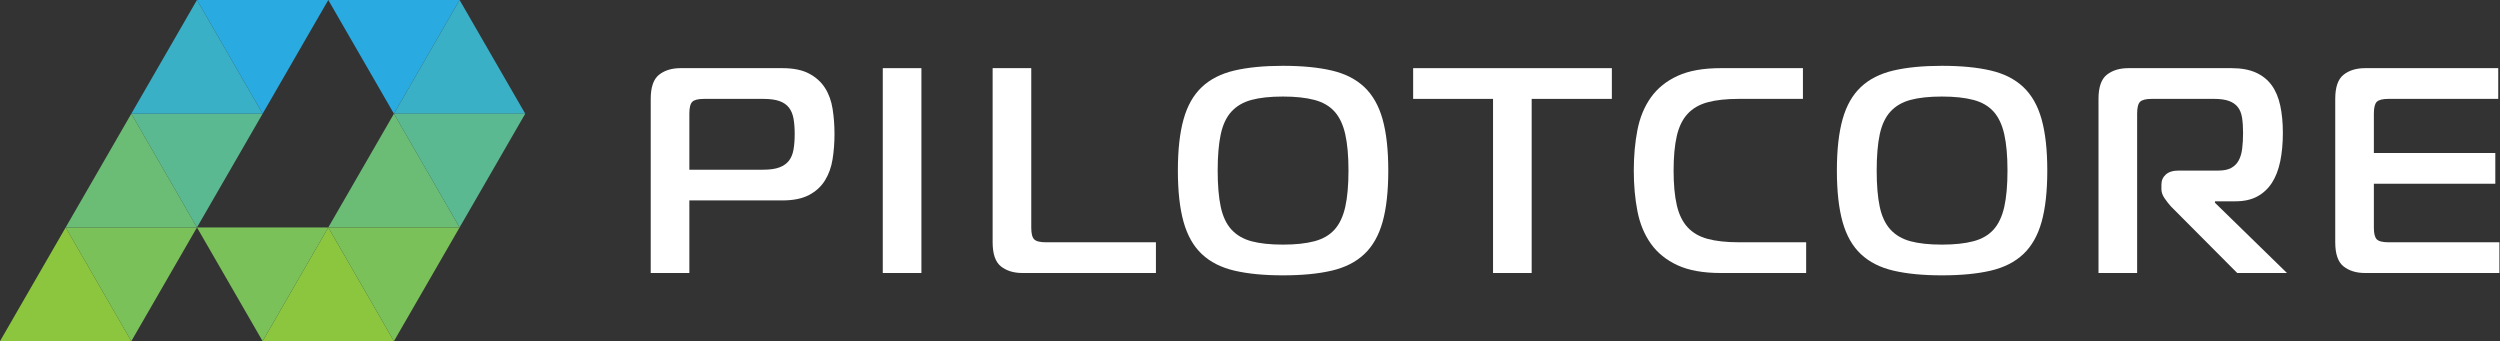 <svg clip-rule="evenodd" fill-rule="evenodd" stroke-linejoin="round" stroke-miterlimit="2" viewBox="0 0 3962 541" xmlns="http://www.w3.org/2000/svg"><rect x="0" y="0" width="3962" height="541" fill="#333333" stroke="none"/><g fill-rule="nonzero"><path d="m624.303 180.222 104.05-180.22h-208.1z" fill="#29abe2"/><path d="m416.202 180.222 104.05-180.22h-208.1z" fill="#29abe2"/><path d="m312.151 360.445 104.05-180.221h-208.1z" fill="#5bb991"/><path d="m208.101 540.666 104.05-180.221h-208.1z" fill="#7bc15a"/><path d="m104.05 360.445-104.05 180.221h208.1z" fill="#8cc63f"/><path d="m520.253 360.445-104.05 180.221h208.1z" fill="#8cc63f"/><path d="m624.303 180.222-104.05 180.221h208.1z" fill="#6bbd75"/><path d="m728.354 0-104.05 180.221h208.1z" fill="#3ab0c7"/><path d="m208.101 180.222-104.05 180.221h208.1z" fill="#6bbd75"/><path d="m312.151 0-104.05 180.221h208.1z" fill="#3ab0c7"/><path d="m728.354 360.445 104.05-180.221h-208.1z" fill="#5bb991"/><path d="m624.303 540.666 104.05-180.221h-208.1z" fill="#7bc15a"/><path d="m416.202 540.666 104.05-180.221h-208.1z" fill="#7bc15a"/><path d="m1209.82 268.945c10.508 0 19.017-1.237 25.508-3.716 6.492-2.467 11.513-6.025 15.071-10.663 3.55-4.633 5.95-10.508 7.188-17.625 1.233-7.108 1.858-15.304 1.858-24.579s-.625-17.387-1.858-24.346c-1.238-6.954-3.638-12.754-7.188-17.391-3.558-4.634-8.579-8.117-15.071-10.438-6.491-2.317-15-3.475-25.508-3.475h-94.146c-9.275 0-15.462 1.55-18.55 4.638-3.096 3.091-4.637 9.275-4.637 18.545v89.05zm-178.55-112.233c0-18.55 4.404-31.304 13.216-38.262 8.813-6.959 20.176-10.438 34.088-10.438h161.392c17.312 0 31.379 2.867 42.204 8.583 10.817 5.725 19.242 13.296 25.275 22.725 6.025 9.438 10.042 20.484 12.054 33.159 2.008 12.683 3.017 25.971 3.017 39.883 0 13.917-1.009 27.208-3.017 39.883-2.013 12.684-6.029 23.888-12.054 33.625-6.034 9.738-14.458 17.471-25.275 23.188-10.825 5.725-24.892 8.583-42.204 8.583h-147.479v115.013h-61.217z" fill="#fff"/></g><path d="m1399.03 108.016h61.217v324.642h-61.217z" fill="#fff"/><path d="m1620.43 432.654c-13.913 0-25.275-3.484-34.088-10.438-8.812-6.958-13.216-19.708-13.216-38.262v-275.942h61.216v252.754c0 9.279 1.542 15.467 4.638 18.55 3.087 3.096 9.275 4.638 18.554 4.638h174.375v48.7z" fill="#fff" fill-rule="nonzero"/><path d="m1929.77 270.333c0 23.187 1.625 42.362 4.867 57.508 3.246 15.15 8.888 27.129 16.929 35.942 8.038 8.812 18.625 14.996 31.763 18.55 13.141 3.554 29.758 5.333 49.858 5.333 19.783 0 36.408-1.779 49.854-5.333 13.454-3.554 24.117-9.738 32.004-18.55 7.88-8.813 13.521-20.792 16.925-35.942 3.4-15.146 5.1-34.321 5.1-57.508 0-23.188-1.7-42.354-5.1-57.508-3.404-15.146-9.045-27.125-16.925-35.938-7.887-8.812-18.55-14.996-32.004-18.55-13.446-3.554-30.071-5.337-49.854-5.337-20.1 0-36.717 1.783-49.858 5.337-13.138 3.554-23.725 9.738-31.763 18.55-8.041 8.813-13.683 20.792-16.929 35.938-3.242 15.154-4.867 34.32-4.867 57.508m103.417-166.029c30.3 0 56.038 2.479 77.221 7.425 21.175 4.946 38.412 13.679 51.708 26.2 13.288 12.525 22.954 29.529 28.988 51.016 6.029 21.492 9.041 48.621 9.041 81.388 0 32.775-3.012 59.908-9.041 81.392-6.034 21.491-15.7 38.491-28.988 51.012-13.296 12.521-30.533 21.267-51.708 26.204-21.183 4.942-46.921 7.421-77.221 7.421-29.992 0-55.579-2.479-76.754-7.421-21.179-4.937-38.417-13.683-51.708-26.204-13.296-12.521-22.959-29.521-28.988-51.012-6.025-21.484-9.042-48.617-9.042-81.392 0-32.767 3.017-59.896 9.042-81.388 6.029-21.487 15.692-38.491 28.988-51.016 13.291-12.521 30.529-21.254 51.708-26.2 21.175-4.946 46.762-7.425 76.754-7.425" fill="#fff" fill-rule="nonzero"/><path d="m2366.17 432.654v-275.942h-126.613v-48.7h314.9v48.7h-127.075v275.942z" fill="#fff" fill-rule="nonzero"/><path d="m2726.97 432.654c-27.829 0-50.625-4.092-68.404-12.292-17.788-8.187-31.85-19.55-42.204-34.087-10.359-14.53-17.467-31.684-21.334-51.475-3.87-19.784-5.796-41.28-5.796-64.467 0-23.188 1.925-44.671 5.796-64.463 3.867-19.783 10.975-36.937 21.334-51.479 10.354-14.529 24.416-25.891 42.204-34.087 17.779-8.188 40.575-12.292 68.404-12.292h130.317v48.7h-101.563c-19.791 0-36.254 1.779-49.391 5.333-13.146 3.555-23.73 9.667-31.767 18.317-8.046 8.658-13.758 20.333-17.159 35.017-3.408 14.687-5.104 33.004-5.104 54.954 0 21.954 1.696 40.275 5.104 54.954 3.401 14.696 9.113 26.367 17.159 35.017 8.037 8.662 18.621 14.771 31.767 18.321 13.137 3.558 29.6 5.329 49.391 5.329h106.667v48.7z" fill="#fff" fill-rule="nonzero"/><path d="m2974.17 270.333c0 23.187 1.625 42.362 4.867 57.508 3.246 15.15 8.887 27.129 16.929 35.942 8.037 8.812 18.625 14.996 31.762 18.55 13.142 3.554 29.759 5.333 49.859 5.333 19.783 0 36.408-1.779 49.854-5.333 13.454-3.554 24.117-9.738 32.004-18.55 7.879-8.813 13.521-20.792 16.925-35.942 3.4-15.146 5.1-34.321 5.1-57.508 0-23.188-1.7-42.354-5.1-57.508-3.404-15.146-9.046-27.125-16.925-35.938-7.887-8.812-18.55-14.996-32.004-18.55-13.446-3.554-30.071-5.337-49.854-5.337-20.1 0-36.717 1.783-49.859 5.337-13.137 3.554-23.725 9.738-31.762 18.55-8.042 8.813-13.683 20.792-16.929 35.938-3.242 15.154-4.867 34.32-4.867 57.508m103.417-166.029c30.3 0 56.037 2.479 77.221 7.425 21.175 4.946 38.412 13.679 51.708 26.2 13.287 12.525 22.954 29.529 28.987 51.016 6.03 21.492 9.042 48.621 9.042 81.388 0 32.775-3.012 59.908-9.042 81.392-6.033 21.491-15.7 38.491-28.987 51.012-13.296 12.521-30.533 21.267-51.708 26.204-21.184 4.942-46.921 7.421-77.221 7.421-29.992 0-55.579-2.479-76.754-7.421-21.18-4.937-38.417-13.683-51.709-26.204-13.296-12.521-22.958-29.521-28.987-51.012-6.025-21.484-9.042-48.617-9.042-81.392 0-32.767 3.017-59.896 9.042-81.388 6.029-21.487 15.691-38.491 28.987-51.016 13.292-12.521 30.529-21.254 51.709-26.2 21.175-4.946 46.762-7.425 76.754-7.425" fill="#fff" fill-rule="nonzero"/><path d="m3325.7 432.654v-275.942c0-18.55 4.408-31.304 13.217-38.262 8.812-6.959 20.175-10.438 34.091-10.438h163.709c15.141 0 27.896 2.325 38.258 6.958 10.358 4.642 18.7 11.292 25.042 19.942 6.333 8.663 10.9 19.408 13.679 32.233 2.787 12.834 4.179 27.292 4.179 43.367 0 16.692-1.392 31.767-4.179 45.213-2.779 13.45-7.179 24.812-13.213 34.087-6.029 9.275-13.758 16.467-23.187 21.567-9.438 5.096-20.954 7.646-34.554 7.646h-32.459v2.325l114.084 111.304h-78.838l-104.812-105.275c-3.409-3.713-6.804-8.034-10.209-12.988-3.404-4.941-5.095-9.737-5.095-14.375v-7.421c0-6.491 2.316-11.829 6.958-16 4.633-4.175 11.433-6.262 20.4-6.262h63.075c8.346 0 15.071-1.388 20.175-4.175 5.1-2.779 9.042-6.721 11.821-11.825 2.787-5.1 4.641-11.363 5.566-18.783.93-7.417 1.392-15.767 1.392-25.038 0-9.279-.542-17.317-1.621-24.121-1.087-6.796-3.329-12.362-6.729-16.691-3.4-4.33-8.112-7.575-14.142-9.742-6.025-2.158-13.837-3.246-23.416-3.246h-98.784c-9.279 0-15.462 1.55-18.55 4.638-3.095 3.091-4.641 9.275-4.641 18.545v252.759z" fill="#fff" fill-rule="nonzero"/><path d="m3961.05 432.654h-212.871c-13.912 0-25.275-3.484-34.087-10.438-8.813-6.958-13.213-19.708-13.213-38.262v-227.242c0-18.55 4.4-31.304 13.213-38.262 8.812-6.959 20.175-10.438 34.087-10.438h211.017v48.7h-173.917c-9.271 0-15.462 1.55-18.55 4.638-3.092 3.091-4.633 9.275-4.633 18.545v62.609h192.458v48.704h-192.458v69.558c0 9.279 1.541 15.467 4.633 18.55 3.088 3.096 9.279 4.638 18.55 4.638h175.771z" fill="#fff" fill-rule="nonzero"/></svg>